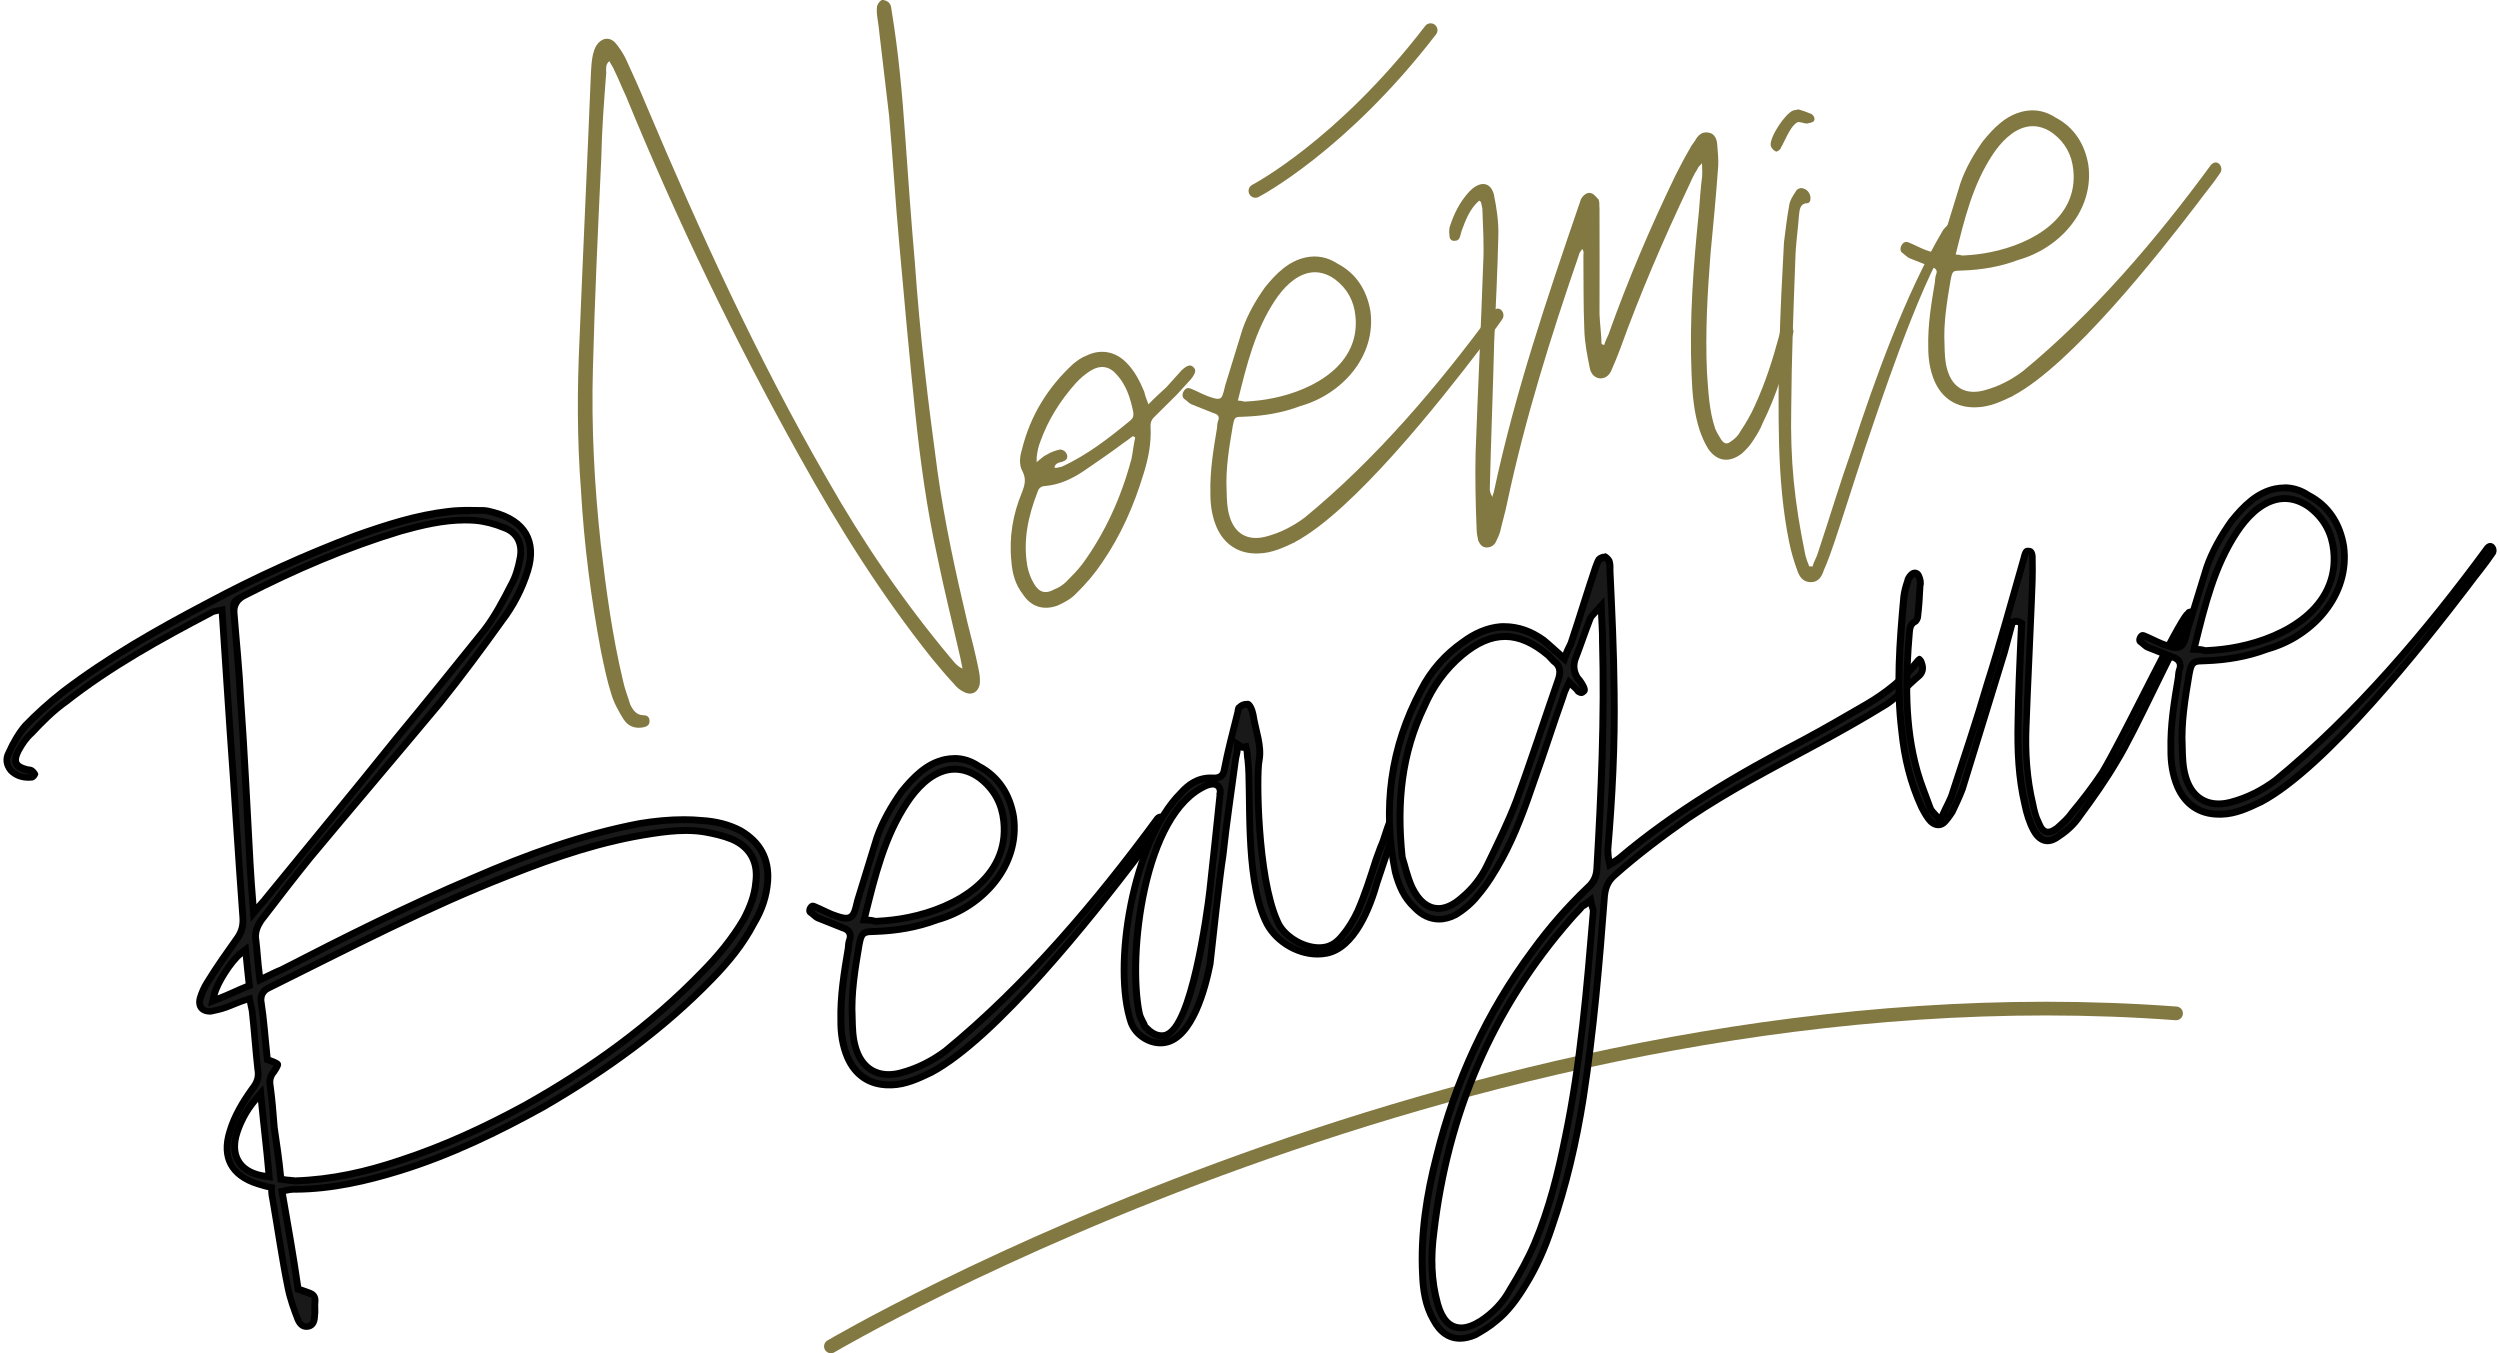 <?xml version="1.0" encoding="UTF-8"?>
<svg id="Calque_2" data-name="Calque 2" xmlns="http://www.w3.org/2000/svg" viewBox="0 0 364.72 197.42">
  <defs>
    <style>
      .cls-1 {
        stroke-linejoin: round;
      }

      .cls-1, .cls-2 {
        fill: none;
        stroke: #827841;
        stroke-linecap: round;
        stroke-width: 2px;
      }

      .cls-3 {
        fill: #827841;
      }

      .cls-2 {
        stroke-miterlimit: 10;
      }

      .cls-4 {
        fill: #191919;
      }
    </style>
  </defs>
  <g id="Calque_1-2" data-name="Calque 1">
    <path class="cls-2" d="M121.22,196.42s94.97-56.12,196.24-48.58"/>
    <g>
      <g>
        <path class="cls-4" d="M44.67,193.51c-.19,0-.77,0-1.23-1.02-.55-1.43-1.12-2.98-1.44-4.56-.56-2.77-1.03-5.66-1.49-8.46-.23-1.39-.45-2.78-.69-4.15-.1-.5-.22-1.1-.22-1.7v-.42s-.41-.07-.41-.07c-.42-.08-.74-.17-1.07-.28-.18-.05-.35-.11-.54-.16-1.88-.59-3.19-1.54-3.89-2.84-.71-1.3-.77-2.91-.18-4.78.74-2.5,2.16-4.68,3.32-6.3.74-.93.97-1.79.75-2.88-.15-1.36-.27-2.76-.4-4.17-.12-1.42-.25-2.83-.4-4.24l-.37-1.85-.53.17c-.68.22-1.31.47-1.86.7-.37.15-.73.3-1.06.42-.82.29-1.57.45-2.29.59h-.02c-.57,0-1.01-.18-1.26-.5-.26-.32-.32-.79-.19-1.35.21-.77.64-1.73,1.1-2.43,1.38-2.26,2.92-4.42,4.41-6.5.58-.88.82-1.84.73-2.94-.36-4.84-.68-9.66-1-14.46-.28-4.25-.56-8.49-.87-12.72-.37-5.67-.74-11.34-1.14-17.14l-.04-.57-.56.11c-.54.11-.87.18-1.19.43-6.92,3.62-14.31,7.65-21.02,12.9-1.89,1.33-3.6,3.07-5.01,4.59-.67.59-1.31,1.44-1.92,2.57-.36.72-.54,1.29-.31,1.8.23.51.77.74,1.56.95.12.03.23.05.34.06.16.02.24.03.34.1.18.12.38.37.46.52-.08.19-.3.41-.43.44-.13.01-.3.02-.48.02-1.04,0-1.88-.33-2.56-1-.67-.79-.79-1.72-.3-2.59.66-1.51,1.52-2.93,2.39-3.94,1.68-1.74,3.56-3.43,5.56-5,6.93-5.27,14.48-9.46,20.94-12.85,7.02-3.76,14.36-7.1,21.83-9.91,3.94-1.39,8.56-2.92,13.28-3.48,1.23-.16,2.4-.18,3.38-.18.46,0,.92,0,1.39.01h.48c.46.03.97.16,1.51.31,2.27.61,3.85,1.68,4.68,3.18.79,1.44.87,3.22.23,5.31-.82,2.64-2.09,5.09-3.76,7.29-3.31,4.64-6.18,8.45-9.04,12.02-3.15,3.77-6.31,7.52-9.47,11.28-3.15,3.74-6.3,7.48-9.45,11.25-2.42,3-4.83,6.14-7.16,9.18-.7,1.06-.94,2-.76,2.89.09.71.15,1.43.21,2.17.08.91.16,1.86.3,2.91l.09.68,1.32-.63c.67-.33,1.25-.61,1.77-.81,8.85-4.55,18.32-9.31,27.99-13.41,9.34-4.06,17.09-6.58,24.4-7.96,2.31-.37,4.38-.55,6.34-.55.93,0,1.84.04,2.71.12,2.08.12,4.02.65,5.61,1.5,2.84,1.67,4.13,4.06,3.93,7.3-.15,2.19-.81,4.22-2.02,6.21-1.39,2.67-3.33,5.23-6.1,8.09-6.5,6.73-14.53,12.83-24.56,18.65-7.9,4.39-14.57,7.35-20.98,9.34-5.86,1.82-10.7,2.68-15.23,2.71-.04,0-.14-.01-.24-.01-.37,0-.73.07-1.24.18l-.48.1.07.48c.78,4.46,1.59,9.07,2.23,13.51l.04.3.94.32c.28.09.48.16.73.27q.81.3.8,1.13c-.05.37-.04.76-.03,1.14.01.37.02.71-.03,1.01-.02.67-.18,1.41-.91,1.56-.1.02-.2.03-.3.03h0ZM42.2,172.19c.15.03.29.04.42.04.11,0,.21,0,.29.03l.07.02h.07c4.88-.16,9.75-1.11,15.35-2.99,5.74-1.87,11.69-4.5,18.18-8.03,10.36-5.81,18.81-12.17,25.84-19.43,2.59-2.6,4.58-5.13,6.1-7.72,1.09-2.06,1.63-3.72,1.76-5.39.39-2.88-.82-5.11-3.43-6.26-1.29-.53-2.52-.81-3.98-1.08-.87-.15-1.78-.22-2.78-.22-1.76,0-3.55.24-4.92.45-7.78,1.16-14.89,3.72-20.82,6.07-10.03,3.9-19.87,8.82-29.38,13.57-1.91.95-3.81,1.91-5.72,2.85-.76.32-1.18.95-1.18,1.81.31,1.99.49,3.95.66,5.84.08.85.16,1.69.25,2.52l.03.31.29.11c.95.35,1.18.52,1.21.6.03.1-.16.47-.56,1.09-.49.55-.68,1.25-.52,2.03.28,2,.44,4.08.59,6.09l.06.41c.32,2.18.65,4.43.87,6.72l.04.4.4.05c.15.02.27.04.38.06.18.03.32.05.42.05h.03ZM37.28,160.41c-1.32,1.53-2.34,3.42-2.85,5.33-.38,1.51-.21,2.85.48,3.86.73,1.08,2.03,1.77,3.75,2l.62.08-.05-.62c-.16-1.83-.36-3.69-.57-5.58-.17-1.57-.34-3.16-.5-4.78l-.11-1.16-.77.88ZM35.12,139.11c-1.38,1.08-3.47,4.33-3.85,5.99l-.21.92.88-.34c.81-.31,1.58-.65,2.32-.98.6-.27,1.18-.53,1.77-.76l.36-.14-.04-.38c-.13-1.14-.23-2.07-.32-3l-.19-1.86-.71.56ZM67.88,75.87c-3.37,0-6.64.83-9.45,1.62-7.25,2.2-14.65,5.25-22.63,9.32-1.73.79-1.85.99-1.64,2.74.1,1.35.22,2.72.34,4.09.23,2.69.47,5.47.6,8.22.4,5.49.69,11.13.98,16.58.13,2.53.27,5.06.41,7.57.12,2.07.26,3.96.42,5.94l.1,1.21.78-.94c.23-.28.4-.46.54-.61.19-.21.32-.35.44-.54,2.24-2.75,4.52-5.52,6.78-8.29,4.03-4.91,8.19-9.98,12.21-15.01,4.31-5.2,8.65-10.59,12.85-15.81,1.65-2.15,2.98-4.74,3.95-6.63.6-1.05,1.03-2.35,1.34-4.06.35-2.08-.55-3.69-2.4-4.32-1.36-.56-2.79-.92-4.11-1.04-.51-.04-1.02-.06-1.52-.06Z"/>
        <path d="M68.67,74.95c.46,0,.92,0,1.39.01h.45c.42.02.9.15,1.42.29,2.14.58,3.61,1.56,4.37,2.94.73,1.31.79,2.97.19,4.92-.81,2.59-2.04,4.99-3.7,7.16-3.3,4.62-6.16,8.43-9,11.97-3.15,3.77-6.35,7.58-9.46,11.26-3.11,3.68-6.32,7.49-9.48,11.29-2.43,3-4.83,6.14-7.16,9.18l-.02.03-.02.03c-.74,1.12-1.01,2.19-.82,3.2.09.72.15,1.42.21,2.16.08.92.16,1.87.3,2.94l.18,1.36,1.24-.59c.24-.12.48-.23.7-.34.66-.32,1.23-.6,1.73-.79l.05-.02.05-.03c8.79-4.53,18.26-9.28,27.91-13.37,9.3-4.04,17.01-6.56,24.26-7.92,2.29-.37,4.34-.55,6.27-.55.91,0,1.81.04,2.7.13,1.99.12,3.86.62,5.36,1.43,2.68,1.58,3.89,3.82,3.7,6.84-.15,2.11-.78,4.07-1.94,5.99l-.02.03v.03c-1.37,2.6-3.28,5.12-6.02,7.95-6.47,6.69-14.46,12.76-24.43,18.56-7.88,4.37-14.52,7.33-20.89,9.3-5.79,1.79-10.57,2.65-15.03,2.69-.1,0-.2-.01-.3-.01-.42,0-.81.08-1.35.19l-.95.22.17.96c.78,4.45,1.58,9.05,2.22,13.47l.09.6.57.2c.27.1.48.17.66.23.27.09.46.15.73.27.16.06.34.13.46.18,0,.12,0,.27,0,.42-.05.44-.04.85-.03,1.21.01.35.02.66-.03.91v.08s-.02.08-.02.08c-.02.9-.38.98-.5,1-.07.01-.14.02-.21.02-.13,0-.44,0-.76-.7-.55-1.42-1.1-2.94-1.42-4.48-.56-2.76-1.03-5.64-1.48-8.43-.23-1.39-.45-2.79-.69-4.19-.1-.48-.21-1.03-.21-1.58v-.83s-.82-.15-.82-.15c-.39-.07-.69-.16-1.01-.26-.18-.06-.37-.11-.53-.15-1.77-.55-2.99-1.43-3.62-2.6-.64-1.18-.69-2.65-.14-4.4.71-2.41,2.1-4.53,3.23-6.12.83-1.04,1.09-2.04.86-3.24-.15-1.38-.28-2.8-.4-4.17-.12-1.39-.25-2.83-.41-4.25v-.05s-.01-.04-.01-.04l-.26-1.25-.22-1.09-1.06.34c-.69.22-1.33.48-1.89.71-.37.15-.71.29-1.05.41-.75.27-1.43.41-2.13.55h-.01c-.41,0-.72-.11-.87-.3-.16-.2-.19-.53-.11-.89.2-.74.61-1.65,1.06-2.33,1.36-2.22,2.9-4.37,4.4-6.49.64-.96.9-2.02.81-3.24-.36-4.85-.69-9.75-1-14.49-.28-4.16-.56-8.47-.87-12.68-.37-5.67-.74-11.35-1.14-17.14l-.08-1.14-1.12.23c-.53.11-.93.19-1.31.46-6.99,3.67-14.37,7.69-21.08,12.94-1.92,1.36-3.63,3.09-5.06,4.62-.74.66-1.4,1.55-2.05,2.74-.36.72-.64,1.48-.31,2.21.34.76,1.15,1.03,1.88,1.23.14.04.28.06.41.07.04,0,.09,0,.13.02.02.01.04.03.06.05-.08,0-.16,0-.23,0-.89,0-1.6-.27-2.18-.83-.54-.65-.62-1.34-.25-2.02l.02-.04.02-.04c.61-1.41,1.44-2.78,2.27-3.75,1.68-1.74,3.53-3.4,5.5-4.94,6.9-5.26,14.43-9.42,20.89-12.81,6.99-3.75,14.32-7.08,21.74-9.88,3.93-1.38,8.51-2.91,13.19-3.46,1.19-.16,2.34-.18,3.31-.18M36.62,134.43l1.56-1.87c.22-.27.39-.45.52-.59.17-.19.32-.35.46-.56,2.26-2.78,4.52-5.54,6.78-8.29,4.03-4.91,8.19-9.99,12.21-15,4.31-5.19,8.66-10.6,12.87-15.84,1.67-2.17,3.01-4.79,3.97-6.65.64-1.12,1.09-2.47,1.41-4.25.38-2.29-.65-4.15-2.71-4.86-1.43-.58-2.9-.95-4.27-1.08-.51-.04-1.03-.06-1.56-.06-3.43,0-6.74.84-9.6,1.64-7.27,2.2-14.7,5.26-22.66,9.34-1.95.89-2.19,1.28-1.96,3.23.11,1.37.22,2.74.34,4.11.23,2.68.47,5.46.6,8.23.4,5.46.69,11.09.98,16.53.13,2.54.27,5.08.41,7.6.12,2.03.26,3.98.42,5.95l.2,2.43M39.04,143.65c-.96.42-1.48,1.22-1.48,2.27v.08s.01.08.01.08c.3,1.9.48,3.84.65,5.72.08.86.16,1.7.25,2.53l.07.62.58.21c.39.14.63.24.78.32-.08.14-.19.33-.35.57-.59.69-.81,1.53-.63,2.43.28,2,.43,4.06.59,6.06v.03s0,.03,0,.03l.05.35c.32,2.18.65,4.44.87,6.73l.08.8.8.1c.14.02.26.04.36.05.17.03.32.05.48.06.17.03.32.04.44.04.08,0,.15,0,.19.02l.14.04h.15c4.93-.16,9.85-1.12,15.48-3.02,5.77-1.88,11.74-4.52,18.28-8.07,10.39-5.83,18.88-12.22,25.94-19.51,2.62-2.64,4.64-5.2,6.2-7.87,1.1-2.1,1.66-3.8,1.8-5.54.42-3.14-.9-5.55-3.75-6.8-1.32-.54-2.58-.83-4.08-1.1-.9-.15-1.83-.23-2.86-.23-1.79,0-3.61.24-4.99.45-7.84,1.17-14.98,3.74-20.93,6.1-10.06,3.91-19.91,8.84-29.43,13.6-1.89.95-3.79,1.89-5.69,2.84M30.36,146.82l1.75-.67c.83-.32,1.6-.66,2.35-1,.6-.27,1.18-.52,1.75-.76l.71-.28-.09-.76c-.13-1.14-.23-2.07-.32-3l-.1-.95-.18-1.81-1.43,1.12c-1.47,1.15-3.62,4.5-4.03,6.27l-.42,1.83M39.82,172.25l-.11-1.24c-.16-1.84-.36-3.66-.57-5.59-.17-1.55-.34-3.16-.5-4.78l-.22-2.33-1.53,1.77c-1.37,1.58-2.42,3.54-2.96,5.54-.41,1.65-.22,3.12.55,4.25.81,1.2,2.23,1.96,4.09,2.21l1.24.17M68.67,73.95c-1.15,0-2.28.03-3.44.18-4.59.54-9.01,1.96-13.39,3.51-7.52,2.84-14.82,6.15-21.88,9.94-7.32,3.84-14.46,7.91-21.02,12.9-2.03,1.59-3.91,3.28-5.63,5.06-.95,1.11-1.82,2.59-2.45,4.02-.57,1.03-.47,2.18.39,3.19.83.83,1.84,1.15,2.91,1.15.19,0,.39-.01.58-.03.38-.08.8-.56.85-.96-.05-.25-.4-.7-.71-.9-.3-.2-.55-.15-.83-.22-1.38-.37-1.58-.72-.94-2.03.47-.88,1.07-1.79,1.85-2.47,1.5-1.61,3.13-3.25,4.96-4.54,6.53-5.12,13.7-9.06,21.02-12.9.23-.18.48-.23.98-.33.4,5.8.77,11.47,1.14,17.14.66,9.01,1.19,18.05,1.87,27.18.08,1.03-.14,1.86-.64,2.61-1.52,2.14-3.05,4.28-4.42,6.52-.5.76-.95,1.76-1.17,2.59-.34,1.47.47,2.46,1.95,2.46.04,0,.08,0,.12,0,.75-.15,1.51-.31,2.36-.61.85-.3,1.8-.76,2.91-1.11.1.5.18.88.26,1.25.31,2.81.5,5.65.81,8.46.2,1-.04,1.71-.67,2.49-1.42,1.99-2.7,4.08-3.39,6.44-1.27,4.04.37,6.98,4.42,8.24.55.15.98.32,1.66.45,0,.65.13,1.28.23,1.78.72,4.16,1.33,8.48,2.18,12.62.33,1.63.91,3.21,1.47,4.66.4.91.99,1.32,1.68,1.32.13,0,.27-.01.4-.04.75-.15,1.28-.78,1.3-1.96.12-.68-.03-1.43.07-2.23q.02-1.18-1.11-1.6c-.43-.17-.7-.25-1.41-.5-.64-4.44-1.44-8.98-2.23-13.52.5-.1.84-.17,1.16-.17.08,0,.17,0,.25.01,5.35-.04,10.46-1.22,15.38-2.74,7.37-2.28,14.39-5.67,21.08-9.38,8.99-5.23,17.43-11.25,24.66-18.73,2.38-2.44,4.58-5.11,6.17-8.18,1.17-1.94,1.92-4.05,2.09-6.43.22-3.44-1.22-6.02-4.19-7.77-1.76-.95-3.82-1.44-5.8-1.56-.92-.09-1.84-.13-2.76-.13-2.15,0-4.3.22-6.43.56-8.43,1.59-16.58,4.55-24.5,7.99-9.5,4.02-18.75,8.65-27.97,13.4-.73.28-1.55.71-2.51,1.16-.26-1.91-.31-3.46-.52-5.12-.18-.88.17-1.73.67-2.49,2.37-3.1,4.75-6.19,7.15-9.16,6.3-7.55,12.63-14.98,18.93-22.53,3.12-3.9,6.1-7.9,9.05-12.03,1.65-2.16,2.97-4.65,3.84-7.44,1.42-4.6-.55-7.86-5.25-9.12-.55-.15-1.11-.3-1.63-.32-.64,0-1.26-.02-1.88-.02h0ZM37.41,131.91c-.18-2.18-.32-4.12-.42-5.92-.45-8.01-.81-16.16-1.39-24.15-.19-4.14-.63-8.23-.95-12.35q-.18-1.53,1.37-2.24c7.22-3.69,14.66-6.9,22.54-9.29,3-.84,6.11-1.6,9.31-1.6.49,0,.98.02,1.48.06,1.33.12,2.71.49,3.99,1.02,1.68.57,2.37,2,2.07,3.76-.25,1.36-.62,2.74-1.29,3.92-1.12,2.19-2.34,4.53-3.89,6.54-4.27,5.31-8.55,10.62-12.85,15.81-6.25,7.8-12.65,15.51-19.03,23.34-.2.3-.43.48-.95,1.11h0ZM42.18,171.69c-.14,0-.4-.06-.74-.1-.23-2.43-.59-4.84-.93-7.13-.16-2.06-.32-4.12-.6-6.15-.13-.63.02-1.18.45-1.66,1-1.51.95-1.76-.89-2.43-.29-2.68-.47-5.52-.91-8.31,0-.65.3-1.1.9-1.36,11.63-5.76,23.08-11.75,35.06-16.41,6.77-2.68,13.49-4.96,20.71-6.04,1.62-.25,3.24-.44,4.84-.44.91,0,1.81.06,2.69.21,1.36.25,2.59.52,3.87,1.04,2.44,1.07,3.5,3.08,3.13,5.76-.15,1.86-.84,3.57-1.69,5.18-1.65,2.82-3.75,5.34-6.02,7.63-7.56,7.81-16.22,14.01-25.72,19.34-5.76,3.13-11.73,5.91-18.1,7.99-4.89,1.65-9.88,2.79-15.2,2.96-.28-.07-.53-.02-.8-.1-.02,0-.04,0-.06,0h0ZM31.75,145.21c.35-1.51,2.32-4.65,3.67-5.71.13,1.28.23,2.43.41,3.97-1.33.53-2.63,1.19-4.09,1.75h0ZM38.72,171.1c-3.09-.42-4.53-2.34-3.81-5.23.45-1.66,1.37-3.54,2.74-5.13.34,3.59.78,7.03,1.06,10.36h0Z"/>
      </g>
      <g>
        <path class="cls-4" d="M129.7,158.28c-2.78,0-4.93-1.44-6.05-4.05-.66-1.56-.98-3.36-.96-5.34-.09-3.62.51-7.16,1.09-10.59.03-.54.07-.89.22-1.25.23-.83-.19-1.46-1.06-1.7-.58-.24-1.18-.47-1.77-.71-.61-.24-1.22-.48-1.86-.74-.17-.07-.37-.24-.57-.42-.18-.16-.37-.32-.58-.46-.08-.1,0-.39.14-.61.14-.22.25-.22.29-.22.06,0,.13.02.21.05.42.17.85.37,1.27.58.44.21.88.42,1.32.6,1.09.41,1.62.55,2.04.55.11,0,.21-.01.3-.03.84-.17,1.03-1.01,1.38-2.54l2.82-9.16c.73-2.13,1.95-4.4,3.62-6.75,1.7-2.1,3.67-4.14,6.4-4.69.44-.09.87-.13,1.3-.13,1.22,0,2.4.37,3.5,1.1,2.83,1.47,4.59,4.04,5.16,7.45.98,7.42-4.99,13.25-11.11,14.96-2.78,1.04-5.73,1.6-9.07,1.72h-.31c-1.52.05-1.73.26-2.06,1.97-.59,3.5-1.19,7.1-1,10.65.03,1.42.06,2.91.49,4.33.74,2.54,2.45,3.93,4.8,3.93.54,0,1.11-.08,1.71-.22,2.31-.6,4.53-1.68,6.59-3.22,10.26-8.42,20.39-19.52,30.97-33.95.1-.1.25-.19.36-.19.16,0,.28.15.35.28.09.19.13.47-.05.7-.66,1-1.39,1.93-2.16,2.91-.52.67-1.05,1.34-1.55,2.04-16.35,21.41-25.34,28.85-30,31.33-1.89.9-3.69,1.77-5.8,1.82-.13,0-.25,0-.37,0ZM139.29,112.22c-.35,0-.7.04-1.03.1-2.65.54-4.69,2.88-5.93,4.75-3.25,4.91-4.59,10.31-6.01,16.04l-.27,1.1.61.03c.47.02.71.08.96.15l.08.02h.09c1.72-.08,3.29-.27,4.79-.58,7.25-1.48,14.7-5.93,13.86-13.99-.25-2.61-1.43-4.74-3.5-6.33-1.14-.84-2.4-1.29-3.64-1.29Z"/>
        <path d="M139.25,111.16c1.12,0,2.21.34,3.22,1.01l.04.03.05.02c2.64,1.37,4.31,3.81,4.84,7.03.95,7.15-4.83,12.77-10.75,14.43h-.04s-.04.03-.04.03c-2.69,1.01-5.59,1.56-8.87,1.67h-.31c-1.84.06-2.18.53-2.54,2.4-.59,3.51-1.2,7.14-1.01,10.71.03,1.47.06,3,.51,4.47.8,2.73,2.72,4.3,5.29,4.3.58,0,1.2-.08,1.84-.24,2.37-.61,4.65-1.72,6.8-3.33,9.17-7.52,18.24-17.19,27.62-29.46-.14.19-.28.38-.42.57-16.31,21.35-25.23,28.75-29.81,31.18-1.86.89-3.62,1.73-5.63,1.78-.11,0-.23,0-.34,0-2.6,0-4.54-1.3-5.59-3.74-.63-1.5-.94-3.23-.92-5.18-.08-3.55.51-7.07,1.08-10.48v-.06s.01-.06.01-.06c.02-.5.07-.76.17-1.02l.02-.06.02-.06c.23-.85-.11-1.86-1.37-2.23-.62-.25-1.2-.48-1.79-.71-.61-.24-1.21-.47-1.85-.74-.1-.04-.27-.2-.43-.33-.12-.11-.25-.22-.4-.33,0-.01,0-.02.02-.03.38.16.77.34,1.17.53.44.21.89.42,1.36.62,1,.37,1.65.58,2.21.58.14,0,.27-.01.4-.04,1.15-.23,1.4-1.29,1.76-2.88l.04-.13,2.77-9c.72-2.09,1.91-4.32,3.54-6.61,1.66-2.04,3.54-4,6.11-4.52.4-.08.81-.12,1.2-.12M127.65,134.91h.16c1.75-.09,3.34-.28,4.87-.59,11.39-2.32,14.83-9.03,14.26-14.53-.26-2.75-1.51-5-3.71-6.7-1.22-.9-2.58-1.38-3.93-1.38-.38,0-.76.04-1.13.11-2.82.57-4.95,3.02-6.24,4.97-3.3,4.98-4.65,10.43-6.08,16.2l-.12.5-.3,1.19,1.22.05c.41.02.61.07.86.14h0s.15.04.15.04M169.19,119.84s0,.02-.02.03l-.02.03-.02.03c-.63.95-1.35,1.87-2.11,2.85-.22.28-.44.56-.66.85.94-1.24,1.89-2.5,2.83-3.79M139.25,110.16c-.46,0-.93.05-1.4.14-2.89.59-4.94,2.7-6.71,4.89-1.52,2.14-2.87,4.5-3.69,6.89-.94,3.07-1.89,6.13-2.83,9.2-.35,1.51-.49,2.06-1,2.16-.06.01-.13.02-.2.02-.37,0-.91-.16-1.86-.51-.85-.35-1.73-.82-2.59-1.17-.14-.06-.27-.09-.4-.09-.27,0-.5.13-.71.44-.3.45-.32.98,0,1.3.45.3.81.75,1.23.93,1.28.52,2.41.95,3.69,1.47.55.15.88.47.73,1.03-.18.43-.22.83-.25,1.36-.59,3.52-1.18,7.03-1.09,10.67-.02,1.83.24,3.74,1,5.54,1.19,2.77,3.46,4.35,6.51,4.35.13,0,.25,0,.38,0,2.21-.06,4.11-.97,6.02-1.88,9.55-5.08,23.67-22.97,30.17-31.48,1.22-1.69,2.6-3.27,3.7-4.93.55-.7.05-1.79-.69-1.79-.24,0-.5.11-.77.39-8.9,12.13-19.22,24.29-30.86,33.84-1.93,1.44-4.06,2.52-6.42,3.13-.56.14-1.08.21-1.58.21-2.07,0-3.63-1.19-4.33-3.58-.41-1.35-.44-2.78-.47-4.22-.19-3.49.4-7.01.99-10.52.32-1.63.35-1.51,1.9-1.56,3.11-.11,6.15-.6,9.18-1.74,6.8-1.9,12.45-8.15,11.47-15.53-.56-3.41-2.31-6.19-5.37-7.79-1.22-.81-2.49-1.18-3.78-1.18h0ZM127.76,133.91c-.28-.07-.55-.15-1.08-.17,1.44-5.78,2.77-11.41,6.07-16.39,1.3-1.96,3.22-4.05,5.61-4.54.31-.06.62-.09.93-.09,1.11,0,2.26.39,3.34,1.18,2.01,1.55,3.07,3.55,3.31,5.99.83,7.93-6.81,12.1-13.46,13.45-1.51.31-3.04.49-4.72.57h0Z"/>
      </g>
      <g>
        <path class="cls-4" d="M169.32,152.16c-1.83,0-3.63-1.23-4.29-2.93-2.8-8.17.3-26.58,7.2-33.48,1.39-1.56,2.75-2.25,4.44-2.25.14,0,.29,0,.44.02,1.04,0,1.35-.6,1.45-.95.46-2.42,1.01-4.61,1.6-6.93l.43-1.72c.05-.41.09-.62.21-.69l.06-.03.05-.05c.24-.25.57-.39.9-.39,0,0,.18,0,.18,0,.28,0,.65.59.84,1.54.1.71.28,1.44.44,2.15.37,1.57.72,3.04.43,4.53-.4,1.92-.3,16.88,2.65,23.41.8,2.1,3.6,3.89,6.1,3.89.32,0,.63-.03.92-.09.92-.19,1.71-.72,2.47-1.67.84-.98,1.55-2.11,2.23-3.54,1.09-2.48,1.9-5.04,2.69-7.53.7-1.99.79-2.16.84-2.24.09-.16.11-.2.83-2.41.08-.19.14-.38.21-.56.06-.17.12-.33.2-.54.02,0,.11-.09.41-.09.1,0,.2,0,.3.02.11.03.17.06.15.29-.05.13-.07.26-.08.36,0,.04,0,.07-.02.1l-.04.06v.03s-.67,2.21-.67,2.21q-.57,1.88-1.1,3.47l-.86,2.55c-1.23,4.32-3.5,9.6-7.37,10.39-.43.09-.89.13-1.35.13-3.19,0-6.4-2.08-7.63-4.95-2.16-4.72-2.25-12.37-2.33-17.96-.03-2.22-.05-4.13-.2-5.42-.05-.27-.06-.47-.08-.67-.01-.25-.03-.5-.09-.77l-.1-.49-.49.1-.74-.49-.06.91c-.01.26-.07.51-.13.75-.05.2-.09.38-.11.57-.2,1.56-.42,3.13-.64,4.7-.43,3.09-.87,6.28-1.2,9.4-.48,2.94-1.65,13.67-1.88,15.79-1.37,6.77-3.67,10.84-6.47,11.41-.25.05-.5.08-.76.08ZM176.93,114.38c-.24,0-.52.06-.85.17-9.38,3.97-11.49,25.28-9.88,33.21.1.51.34.97.54,1.33.09.17.2.39.22.47l.03.14.1.1c.83.88,1.58,1.29,2.35,1.29h0c.14,0,.28-.01.43-.04,4.36-.89,6.61-20.96,6.63-21.17.51-4.55,1-9.22,1.48-13.89v-.08s0-.07,0-.07l.08-.13-.03-.18c0-.72-.42-1.17-1.1-1.17Z"/>
        <path d="M181.83,103.25h.08c.12.17.3.58.41,1.1.11.75.28,1.48.45,2.19.36,1.51.69,2.94.43,4.3-.4,1.95-.3,17.07,2.67,23.7.76,1.94,3.05,3.63,5.36,4.09-2.63-.37-5.19-2.22-6.21-4.6-2.11-4.61-2.2-12.2-2.28-17.75-.03-2.23-.05-4.15-.2-5.47v-.04s-.01-.04-.01-.04c-.04-.18-.05-.36-.06-.56-.01-.25-.03-.52-.1-.84l-.24-.98-.79.16-1.21-.8c.16-.65.33-1.31.49-1.97.14-.57.29-1.14.43-1.72v-.06s.02-.06.02-.06c.01-.1.03-.23.05-.31h.03s.09-.11.09-.11c.07-.07.26-.24.57-.24M180.06,108.07l-.06,1.37c0,.22-.06.43-.12.66-.05.2-.1.4-.12.61-.2,1.56-.42,3.13-.64,4.69-.43,3.08-.87,6.27-1.2,9.4-.49,3-1.64,13.55-1.88,15.78-1.34,6.58-3.49,10.49-6.07,11.02-.21.04-.43.07-.66.07-1.61,0-3.25-1.12-3.81-2.58-2.77-8.07.28-26.19,7.08-32.98l.02-.02.02-.02c1.09-1.23,2.17-1.87,3.43-2.02-.05.02-.1.03-.15.05h-.03s-.03.02-.03.02c-2.98,1.26-7.01,4.94-9.33,15.33-1.43,6.39-1.76,13.8-.81,18.43.12.58.39,1.09.59,1.47.07.13.16.3.17.34l.06.28.2.21c.59.62,1.51,1.44,2.71,1.44.18,0,.35-.02.53-.05,4.63-.94,6.8-19.49,7.03-21.6.53-4.68,1.04-9.57,1.48-13.9v-.13s.06-.08.06-.08v-.3c0-.76-.38-1.34-.99-1.56.77-.12,1.3-.57,1.49-1.29v-.04s.02-.04.02-.04c.3-1.56.64-3.05,1.01-4.55M202.71,121.52l-.3,1.01q-.56,1.88-1.1,3.46c-.2.58-.47,1.38-.88,2.6-.96,3.38-2.57,7.38-5.09,9.17.3-.25.58-.55.86-.89.88-1.03,1.62-2.19,2.33-3.69,1.09-2.49,1.91-5.07,2.69-7.53.46-1.31.73-2.04.81-2.18.1-.18.13-.23.68-1.93M182.02,102.24s-.09,0-.14.01c-.02,0-.05,0-.07,0-.5,0-.95.22-1.26.53-.35.2-.4.6-.45,1.01-.72,2.89-1.46,5.65-2.03,8.64-.07.28-.27.58-.93.58-.16-.01-.32-.02-.47-.02-2.13,0-3.6,1.06-4.79,2.39-7.05,7.05-10.21,25.59-7.32,34.01.73,1.91,2.75,3.26,4.75,3.26.29,0,.57-.03.86-.09,4.26-.87,6.15-8.3,6.86-11.85.32-2.94,1.41-12.96,1.88-15.8.49-4.67,1.22-9.39,1.84-14.09.05-.4.22-.83.25-1.36.08.05.16.07.23.07.06,0,.12-.01.17-.02.1.5.05.9.16,1.41.52,4.47-.5,16.82,2.56,23.51,1.3,3.04,4.73,5.26,8.09,5.26.49,0,.97-.05,1.44-.14,4.39-.89,6.68-6.98,7.74-10.72,1.79-5.33.99-2.82,2.63-8.24.1-.15.05-.4.15-.55.05-.4-.03-.78-.58-.93-.11-.01-.23-.03-.36-.03-.32,0-.66.08-.87.41-.17.43-.25.7-.42,1.13-1.37,4.2-.17.43-1.67,4.65-.8,2.51-1.59,5.03-2.66,7.47-.55,1.16-1.22,2.34-2.17,3.45-.62.78-1.3,1.31-2.18,1.49-.26.05-.54.08-.82.08-2.25,0-4.9-1.66-5.65-3.6-2.86-6.34-3.01-21.2-2.61-23.11.44-2.31-.54-4.59-.88-6.88-.12-.59-.51-1.94-1.29-1.94h0ZM169.44,150.6c-.64,0-1.28-.38-1.99-1.13-.08-.38-.61-1.05-.76-1.8-1.68-8.28.66-28.87,9.56-32.64.27-.1.5-.14.68-.14.4,0,.6.22.6.67-.1.15-.07.28-.05.4-.49,4.67-.97,9.34-1.48,13.89-.37,3.34-2.72,20.02-6.23,20.73-.11.02-.22.03-.33.03h0Z"/>
      </g>
      <g>
        <path class="cls-4" d="M212.98,195.28c-1.61,0-2.91-.91-3.85-2.71-.99-1.72-1.5-3.83-1.6-6.63-.26-5.25.41-10.9,2.06-17.26,2.75-11.11,7.47-21.21,14.02-30,2.41-3.33,5.03-6.32,8-9.15.88-.77,1.3-1.64,1.35-2.8.61-10.51,1.14-21.83.82-33.25.01-.76-.03-1.52-.07-2.4-.02-.46-.05-.96-.07-1.5l-.05-1.25-.83.93-.27.3c-.27.29-.47.51-.56.83-.37.94-.72,1.93-1.08,2.92-.35.99-.71,1.97-1.09,2.96-.26.97-.16,1.73.34,2.59l.03.06.05.05c.27.27.62.79.83,1.24.24.49.13.59-.07.72-.14.1-.2.11-.25.11-.13,0-.3-.09-.44-.18-.17-.26-.38-.44-.58-.62-.08-.08-.17-.16-.27-.25l-.5-.5-.3.64c-.26.56-.46,1.03-.63,1.64-.7,1.93-1.37,3.93-2.04,5.93s-1.34,4-2.05,5.97c-1.38,4.04-2.78,7.96-4.77,11.62-.88,1.6-2.08,3.66-3.54,5.35-.76,1-1.93,2.01-3.21,2.8-.79.42-1.62.64-2.43.64-1.31,0-2.55-.58-3.58-1.69-1.68-1.56-2.34-3.42-2.81-5.2-1.9-9.36-.64-18.3,3.76-26.54,1.44-2.8,3.49-5.15,6.1-6.98,1.85-1.37,3.66-2.11,5.55-2.27.13,0,.28,0,.43,0,2.04,0,3.94.65,5.8,1.98.55.44,1.13.96,1.79,1.56l1.26,1.13.25-.7c.14-.4.31-.72.45-1.01.1-.2.19-.38.26-.55.62-1.85,1.19-3.66,1.77-5.47.58-1.82,1.16-3.64,1.77-5.47.04-.09.09-.23.14-.37.12-.33.24-.67.43-.95.18-.17.51-.31.84-.31.07.02.44.33.6.6.17.35.16.96.14,1.38l.06,1.24c.25,5.4.51,10.98.56,16.56.11,6.89-.18,14.2-.92,23v.07s0,.07,0,.07c.02.08.02.17.02.28,0,.24.02.57.11,1l.14.68.6-.34c.37-.21.61-.4.85-.58,8.83-7.47,18.93-13.1,26.74-17.17,2.54-1.35,4.94-2.74,7.47-4.2l1.92-1.11c3.06-1.81,5.44-3.82,7.28-6.15.1-.15.24-.27.33-.34.1.09.25.3.29.48.28.79.17,1.38-.31,1.86-.63.52-1.28,1.13-1.9,1.72-.97.93-1.89,1.8-2.91,2.47-3.14,1.93-6.61,3.92-10.61,6.06l-1.89,1.02c-5.71,3.07-11.1,5.96-16.39,9.51-3.06,2.15-7.04,5.04-10.77,8.36-.88.77-1.3,1.62-1.46,2.93-.69,9.05-1.55,19.53-3.11,29.62-1.11,6.93-2.61,13.11-4.61,18.88-1.05,3.18-2.3,5.92-3.84,8.4-1.46,2.41-2.82,4.06-4.29,5.21-.98.84-1.98,1.41-3.03,2.02-.76.33-1.52.5-2.23.5ZM231.44,131.82c-.12.1-.33.26-.41.29l-.17.03-.07.12c-.25.3-.52.58-.78.85-.28.29-.55.58-.82.91-11.21,12.76-17.94,28.15-19.99,45.72-.53,3.95-.35,7.3.55,10.53.65,2.29,1.79,3.44,3.39,3.44.85,0,1.8-.33,2.89-1.01,1.86-1.22,3.28-2.75,4.25-4.54,1.64-2.68,2.76-4.78,3.61-6.78,2.3-5.43,3.6-11.14,4.47-15.5,2.19-10.52,3.11-21.39,3.99-31.89l.07-.86c.07-.24-.02-.51-.1-.73-.03-.09-.07-.18-.09-.29l-.16-.79-.64.5ZM219.57,92.85c-2.04,0-4.08.88-6.24,2.68-2.42,2.04-4.23,4.51-5.56,7.56-3.08,6.38-4.1,13.35-3.2,21.92v.06s.02.05.02.05c.1.3.21.68.32,1.11.26.95.59,2.13,1.09,3.23,1.24,2.54,2.77,3.08,3.84,3.08h0c1.1,0,2.27-.55,3.48-1.63,1.54-1.29,2.81-2.9,3.64-4.67l.3-.61c1.39-2.88,2.83-5.85,3.95-8.77,1.36-3.69,2.63-7.46,3.86-11.1.76-2.26,1.52-4.51,2.31-6.75.23-.84.34-1.86-.73-2.56-.08-.09-.2-.23-.32-.36-.13-.14-.26-.29-.43-.46-2.21-1.87-4.27-2.77-6.33-2.77Z"/>
        <path d="M233.99,81.78c.1.08.23.2.29.3.13.32.1.94.09,1.14v.05s0,.05,0,.05l.06,1.22c.25,5.38.51,10.95.55,16.52.11,6.87-.18,14.16-.92,22.95v.16s.02.12.02.12c0,.06,0,.13.01.21,0,.24.02.61.12,1.07l.28,1.36,1.2-.69c.41-.24.68-.45.95-.66,8.76-7.41,18.83-13.02,26.63-17.09,2.56-1.36,4.97-2.75,7.51-4.23l1.9-1.1c3.01-1.79,5.38-3.77,7.24-6.05.16.56-.02.87-.23,1.09-.67.56-1.3,1.16-1.92,1.75-.96.91-1.86,1.77-2.81,2.4-3.14,1.93-6.6,3.91-10.6,6.06l-1.89,1.02c-5.72,3.07-11.12,5.97-16.45,9.55-3.06,2.15-7.05,5.05-10.8,8.39-.97.85-1.46,1.82-1.63,3.29-.69,9.02-1.55,19.48-3.1,29.55-1.1,6.9-2.6,13.05-4.59,18.81-1.03,3.14-2.27,5.85-3.79,8.29-1.42,2.35-2.75,3.96-4.2,5.1-.91.78-1.88,1.34-2.9,1.93-.72.3-1.4.46-2.02.46-1.41,0-2.56-.82-3.43-2.47-.94-1.63-1.43-3.66-1.52-6.4-.26-5.19.41-10.79,2.05-17.11,2.74-11.05,7.42-21.08,13.95-29.82,2.39-3.29,4.99-6.26,7.9-9.05,1-.88,1.48-1.86,1.53-3.16.62-10.53,1.14-21.85.82-33.25.01-.8-.03-1.56-.07-2.45-.02-.46-.05-.96-.07-1.5l-.09-2.49-1.66,1.86c-.1.11-.19.21-.27.29-.28.31-.53.57-.66.98-.38.99-.74,1.98-1.08,2.94-.35.97-.71,1.97-1.09,2.96l-.02.05v.05c-.29,1.04-.17,1.94.39,2.92l.07.12.1.09c.23.23.55.7.74,1.1,0,.02.02.03.02.05-.19-.25-.39-.43-.58-.6-.08-.07-.16-.15-.25-.23l-1-.99-.6,1.28c-.27.57-.47,1.06-.65,1.69-.71,1.97-1.38,3.98-2.04,5.93-.66,1.97-1.34,4-2.06,5.98-1.37,4.01-2.76,7.9-4.74,11.53-.87,1.58-2.05,3.62-3.48,5.26l-.02.02-.02.03c-.7.92-1.81,1.88-3.03,2.64-.73.39-1.47.59-2.19.59-1.17,0-2.28-.53-3.21-1.53l-.02-.03-.03-.02c-1.25-1.17-2.02-2.59-2.64-4.91-1.88-9.26-.63-18.08,3.72-26.21,1.4-2.72,3.39-5.01,5.96-6.8,1.76-1.3,3.49-2.01,5.24-2.16.14,0,.28,0,.42,0,1.96,0,3.7.59,5.49,1.87.55.44,1.11.95,1.76,1.53.23.21.47.42.72.64l1.11.99.5-1.4c.13-.37.28-.66.42-.94.11-.21.21-.41.28-.59v-.03s.02-.03.02-.03c.61-1.82,1.19-3.66,1.76-5.44.57-1.78,1.15-3.62,1.76-5.43.05-.12.09-.25.14-.38.1-.26.19-.54.32-.75.07-.06.19-.13.33-.16M209.84,133.04c1.23,0,2.51-.59,3.79-1.73,1.61-1.34,2.92-3.02,3.79-4.84l.31-.64c1.39-2.88,2.83-5.85,3.96-8.8,1.36-3.69,2.63-7.46,3.86-11.1.75-2.22,1.53-4.52,2.31-6.76v-.03s.02-.04.02-.04c.15-.56.54-2.02-.86-3.01-.12-.12-.22-.23-.32-.34-.14-.15-.27-.3-.45-.47l-.03-.03-.03-.03c-2.28-1.93-4.44-2.87-6.63-2.87s-4.31.92-6.56,2.8c-2.48,2.09-4.34,4.62-5.68,7.7-3.13,6.49-4.17,13.55-3.26,22.21v.11s.05.11.05.11c.1.29.2.66.31,1.08.27.97.6,2.17,1.13,3.33,1.35,2.76,3.07,3.34,4.28,3.34M230.85,131.63l-.23.05-.23.27c-.24.29-.49.55-.76.83-.28.29-.56.59-.83.91-11.29,12.85-18.06,28.33-20.12,45.98-.54,4.02-.36,7.44.57,10.75.9,3.14,2.6,3.8,3.87,3.8.95,0,1.98-.36,3.17-1.1,1.91-1.26,3.39-2.83,4.39-4.69,1.66-2.71,2.79-4.83,3.65-6.85,2.32-5.47,3.62-11.21,4.5-15.59,2.2-10.56,3.12-21.44,4-31.97l.07-.78c.08-.42-.04-.77-.12-1-.02-.07-.05-.14-.07-.23l-.32-1.59-1.28,1c-.08.06-.2.15-.27.21M234.13,80.76c-.5,0-.94.22-1.25.53-.3.45-.45,1.01-.62,1.43-1.22,3.64-2.31,7.26-3.53,10.91-.17.43-.47.88-.72,1.58-.96-.85-1.76-1.6-2.54-2.23-1.86-1.33-3.83-2.07-6.09-2.07-.15,0-.31,0-.47.01-2.18.18-4.09,1.09-5.79,2.35-2.63,1.84-4.76,4.23-6.25,7.15-4.54,8.5-5.71,17.49-3.8,26.9.56,2.11,1.32,3.91,2.93,5.41,1.14,1.22,2.51,1.85,3.94,1.85.88,0,1.79-.24,2.69-.72,1.28-.78,2.5-1.82,3.33-2.9,1.38-1.59,2.55-3.52,3.6-5.43,2-3.67,3.41-7.62,4.8-11.69,1.42-3.95,2.69-7.99,4.1-11.94.15-.55.32-.98.6-1.56.33.32.63.52.83.88.27.18.54.32.81.32.17,0,.35-.06.52-.2.58-.38.47-.88.25-1.36-.23-.48-.61-1.05-.93-1.38-.4-.7-.53-1.33-.31-2.16.77-1.99,1.42-3.95,2.19-5.93.07-.28.3-.45.72-.93.06,1.56.16,2.71.14,3.89.31,11.17-.18,22.24-.82,33.21-.05,1.05-.42,1.78-1.2,2.46-2.95,2.82-5.6,5.84-8.05,9.21-6.77,9.09-11.38,19.17-14.11,30.17-1.46,5.65-2.37,11.46-2.07,17.4.08,2.33.44,4.74,1.66,6.85,1.04,1.98,2.52,2.97,4.3,2.97.77,0,1.59-.19,2.46-.56,1.05-.61,2.1-1.21,3.1-2.07,1.8-1.41,3.23-3.4,4.4-5.34,1.67-2.69,2.92-5.56,3.89-8.5,2.14-6.18,3.6-12.49,4.63-18.97,1.52-9.84,2.37-19.81,3.11-29.63.15-1.2.52-1.93,1.3-2.61,3.43-3.05,7.06-5.75,10.72-8.32,5.86-3.94,12-7.14,18.24-10.5,3.53-1.9,7.17-3.94,10.65-6.09,1.73-1.14,3.2-2.87,4.88-4.26.65-.66.75-1.46.44-2.31-.08-.38-.43-.83-.71-.9-.02-.01-.04-.02-.07-.02-.19,0-.56.31-.74.57-1.97,2.49-4.45,4.43-7.13,6.02-3.16,1.82-6.19,3.61-9.37,5.3-9.45,4.93-18.67,10.33-26.8,17.21-.23.18-.45.35-.8.55-.13-.63-.08-1.03-.13-1.28.65-7.71,1.05-15.37.93-23.05-.05-6-.34-11.95-.61-17.77.02-.53.02-1.18-.21-1.66-.2-.35-.68-.78-.96-.85-.02,0-.05,0-.07,0h0ZM209.84,132.04c-1.32,0-2.48-.93-3.38-2.78-.71-1.55-1.07-3.31-1.4-4.29-.83-7.93-.05-15.01,3.17-21.67,1.24-2.87,2.97-5.31,5.42-7.37,2.05-1.71,3.99-2.57,5.92-2.57s3.91.88,5.98,2.63c.33.33.5.55.83.88.76.5.76,1.15.53,1.98-2.06,5.91-3.98,11.91-6.17,17.84-1.19,3.12-2.77,6.31-4.24,9.35-.82,1.73-2.07,3.3-3.53,4.51-1.12,1-2.18,1.5-3.15,1.5h0ZM213.14,193.22c-1.35,0-2.32-1.01-2.91-3.08-.97-3.46-1-6.85-.54-10.34,2-17.13,8.43-32.41,19.88-45.45.53-.63,1.08-1.13,1.6-1.76.12-.03.35-.2.58-.38.08.38.25.6.18.88-.92,10.9-1.81,21.92-4.06,32.7-1.04,5.17-2.33,10.4-4.44,15.4-.97,2.29-2.22,4.5-3.59,6.74-.95,1.76-2.35,3.22-4.08,4.36-.99.62-1.87.94-2.62.94h0Z"/>
      </g>
      <g>
        <path class="cls-4" d="M298.73,122.67c-1,0-1.67-.87-2.05-1.59-.54-1-.96-2.23-1.25-3.65-1.03-4.36-1.08-8.68-1.01-11.96.06-4.25.25-8.5.43-12.62l.08-1.87-.24-.16c-.16-.1-.33-.15-.5-.15-.11,0-.2.02-.27.03l-.3.06-1.2,4.44c-1.01,3.32-2.03,6.62-3.05,9.92-1.03,3.32-2.05,6.64-3.08,9.99-.41,1.1-.96,2.25-1.49,3.38-.26.39-.54.81-.95,1.27-.31.4-.68.6-1.08.6-.35,0-.72-.16-1.05-.45-.58-.58-.98-1.34-1.4-2.16-1.51-3.3-2.46-6.9-2.87-10.98-.8-6.46-.35-12.74.29-19.69.1-.85.35-1.68.54-2.21l.02-.05v-.05c.04-.24.25-.6.54-.89.16-.16.34-.24.52-.24.25,0,.47.17.57.45.23.48.29.98.19,1.36v.05s-.02.05-.02.05c-.06,1.3-.15,2.87-.36,4.61-.06.22-.2.45-.35.53-.69.33-.77.98-.82,1.4-.56,6.56-.81,13.56,1.14,20.48.34,1.21.81,2.45,1.26,3.65.21.55.41,1.09.6,1.62.05.29.33.59.79,1.08l.71.78.31-.71c.23-.53.45-.98.66-1.4.37-.74.68-1.37.88-2.11l.92-2.8c1.39-4.25,2.83-8.64,4.1-12.97,1.36-4.28,2.61-8.7,3.82-12.97.49-1.74.99-3.48,1.49-5.23.24-1.1.44-1.1.55-1.1.05,0,.1,0,.16.02.24,0,.31.06.36.11.16.17.24.53.22,1,.06,2.24-.04,4.37-.13,6.43-.1,2.53-.22,5.08-.33,7.64-.16,3.46-.32,6.94-.44,10.41-.18,3.98.16,7.89.98,11.3.18.89.37,1.81.83,2.7.28.7.65,1.39,1.4,1.39h0c.44,0,.89-.27,1.3-.57.83-.72,1.64-1.43,2.18-2.25,1.72-2.06,3.22-4.04,4.42-5.86,1.48-2.49,3.69-6.82,5.82-11.02,2.13-4.19,4.34-8.52,5.79-10.96.06-.1.14-.22.22-.35.21-.34.42-.69.69-.9l.13-.1.02-.08s.07-.03.11-.04c.08.15.13.31.13.38l-.03.11.03.1c.01.07-.07.22-.13.34-.06.11-.12.22-.16.34-1.26,2.15-3.06,5.82-4.96,9.71-2.02,4.14-4.12,8.42-5.49,10.66-1.41,2.41-3.15,4.99-5.49,8.14-.72,1.09-1.73,2.07-2.93,2.85-.64.5-1.22.74-1.75.74Z"/>
        <path d="M295.94,80.93h.03s.01,0,.01,0c.03.08.07.26.06.58v.03s0,.03,0,.03c.06,2.19-.04,4.31-.13,6.36-.1,2.53-.22,5.08-.33,7.65-.16,3.41-.32,6.93-.43,10.39-.18,4.03.16,7.99.99,11.42.19.91.38,1.86.85,2.79.23.58.71,1.7,1.86,1.7.58,0,1.11-.32,1.59-.66l.04-.03.04-.03c.8-.7,1.62-1.42,2.19-2.27.79-.95,1.54-1.88,2.23-2.79-.59.84-1.23,1.72-1.92,2.64l-.02.02-.02.02c-.67,1.01-1.63,1.94-2.77,2.69l-.03.02-.03.03c-.51.4-1,.61-1.41.61-.75,0-1.29-.72-1.61-1.33-.51-.96-.91-2.14-1.2-3.54-1.01-4.29-1.06-8.57-.99-11.83.06-4.21.25-8.47.43-12.6l.03-.77.04-.81.02-.57-.48-.31c-.24-.16-.5-.24-.78-.24-.16,0-.3.03-.37.04l-.56.12c.33-1.17.66-2.33.99-3.47.49-1.73.98-3.47,1.48-5.2v-.03s.02-.03.02-.03c.08-.35.14-.55.19-.66M279.36,84.12s.09.1.1.12l.02.05.02.05c.16.33.21.7.14.96l-.03.11v.11c-.06,1.27-.15,2.79-.35,4.49-.04.13-.1.22-.11.24-.91.47-1.01,1.32-1.07,1.82-.56,6.59-.81,13.65,1.16,20.63.34,1.23.82,2.49,1.28,3.71.2.52.39,1.04.58,1.55.12.45.44.8.92,1.31l.19.2.31.34c-.14-.05-.27-.14-.41-.25-.54-.54-.91-1.27-1.29-1.99-1.5-3.27-2.43-6.82-2.84-10.87-.8-6.4-.34-12.65.29-19.54.1-.82.34-1.61.52-2.12l.04-.1v-.11c.02-.08.15-.34.4-.6.07-.07.13-.09.16-.09M292.63,92.55l-.67,2.5c-1.02,3.34-2.04,6.64-3.06,9.95-1.02,3.31-2.05,6.61-3.06,9.95-.4,1.07-.93,2.19-1.45,3.27-.1.16-.21.31-.31.46.14-.31.28-.59.42-.87.36-.72.7-1.4.91-2.18l.91-2.78c1.4-4.26,2.84-8.66,4.1-12.98.77-2.42,1.5-4.88,2.21-7.32M313.24,101.5c-1.77,3.62-3.53,7.16-4.74,9.14,1.33-2.45,2.94-5.61,4.51-8.7.07-.15.15-.29.23-.44M295.8,79.91c-.52,0-.79.39-1.03,1.46-1.76,6.11-3.4,12.19-5.31,18.19-1.54,5.28-3.33,10.6-5.02,15.78-.3,1.11-.9,2.01-1.52,3.44-.5-.55-.83-.88-.88-1.13-.61-1.71-1.37-3.51-1.85-5.24-1.88-6.67-1.7-13.5-1.12-20.28.05-.4.1-.8.57-1.03.35-.2.52-.63.6-.91.2-1.61.29-3.06.36-4.65.15-.55.02-1.18-.21-1.66-.18-.51-.6-.78-1.04-.78-.3,0-.61.13-.87.39-.33.33-.62.78-.67,1.18-.25.7-.47,1.53-.57,2.34-.61,6.65-1.11,13.16-.29,19.78.39,3.84,1.28,7.58,2.93,11.16.43.83.86,1.65,1.51,2.3.44.39.92.58,1.38.58.54,0,1.06-.26,1.45-.76.43-.48.72-.93,1.02-1.38.55-1.16,1.1-2.31,1.52-3.44,2.04-6.68,4.1-13.24,6.13-19.93.37-1.38.74-2.76,1.11-4.14.06-.01.11-.02.17-.02.07,0,.15.02.23.07-.02.53-.05,1.05-.07,1.58-.19,4.22-.37,8.44-.43,12.63-.09,4.07.08,8.08,1.02,12.07.26,1.25.66,2.61,1.29,3.79.64,1.22,1.51,1.86,2.49,1.86.64,0,1.32-.27,2.03-.82,1.15-.76,2.25-1.77,3.05-2.97,1.95-2.62,3.87-5.36,5.52-8.18,2.65-4.33,7.85-15.97,10.47-20.42.07-.28.4-.6.32-.98.07-.28-.15-.75-.33-.98-.03-.02-.09-.03-.17-.03-.24,0-.63.12-.69.34-.45.35-.72.93-1.03,1.38-2.92,4.91-8.68,17.05-11.6,21.95-1.3,1.96-2.85,3.98-4.42,5.86-.5.75-1.28,1.43-2.05,2.12-.43.3-.74.47-1.01.47-.37,0-.64-.34-.95-1.12-.43-.83-.61-1.71-.79-2.58-.87-3.61-1.13-7.48-.97-11.17.21-6.05.54-12.13.77-18.05.09-2.11.19-4.22.13-6.43.05-1.05-.33-1.63-.98-1.63h0c-.09-.02-.17-.02-.24-.02h0Z"/>
      </g>
      <g>
        <path class="cls-4" d="M323.72,118.8c-2.78,0-4.93-1.44-6.06-4.05-.65-1.56-.98-3.35-.96-5.34-.09-3.61.51-7.16,1.09-10.59.03-.54.07-.89.22-1.25.23-.83-.19-1.46-1.06-1.7-.6-.25-1.22-.49-1.84-.74-.59-.23-1.17-.46-1.8-.71-.17-.07-.37-.24-.57-.42-.18-.16-.37-.32-.57-.46-.09-.1-.01-.39.13-.61.14-.22.25-.22.29-.22.06,0,.13.02.21.05.42.17.84.37,1.27.58.44.21.88.42,1.32.6,1.09.41,1.62.55,2.04.55.11,0,.21,0,.3-.03.84-.17,1.02-.96,1.38-2.54l2.82-9.16c.73-2.13,1.95-4.41,3.62-6.75,1.7-2.1,3.67-4.14,6.4-4.69.44-.09.87-.13,1.3-.13,1.22,0,2.4.37,3.5,1.1,2.83,1.47,4.59,4.04,5.16,7.45.98,7.41-4.99,13.25-11.11,14.96-2.78,1.04-5.73,1.6-9.06,1.72h-.31c-1.52.05-1.73.26-2.07,1.97-.59,3.5-1.19,7.1-1,10.64.03,1.43.06,2.92.49,4.33.74,2.54,2.45,3.93,4.8,3.93.54,0,1.11-.08,1.71-.22,2.31-.6,4.53-1.68,6.59-3.22,10.26-8.42,20.39-19.52,30.97-33.95.1-.1.25-.19.36-.19.16,0,.28.15.35.28.09.19.13.47-.05.7-.66,1-1.39,1.93-2.16,2.91-.52.67-1.05,1.34-1.55,2.03-16.35,21.41-25.34,28.85-30,31.33-1.9.9-3.7,1.76-5.8,1.82-.13,0-.25,0-.37,0ZM333.32,72.73c-.35,0-.7.03-1.03.1-2.66.54-4.69,2.88-5.92,4.75-3.25,4.91-4.59,10.32-6.02,16.05l-.27,1.09.61.03c.47.02.7.08.97.16l.08.02h.08c1.72-.09,3.29-.28,4.79-.58,7.25-1.48,14.7-5.93,13.86-13.99-.25-2.6-1.43-4.74-3.5-6.33-1.14-.84-2.4-1.29-3.64-1.29Z"/>
        <path d="M333.27,71.68c1.12,0,2.21.34,3.23,1.01l.04.03.05.02c2.63,1.37,4.31,3.81,4.84,7.03.95,7.15-4.83,12.77-10.75,14.43h-.04s-.04.03-.04.03c-2.69,1.01-5.59,1.56-8.87,1.67h-.31c-1.84.06-2.18.53-2.55,2.41-.59,3.51-1.2,7.13-1.01,10.69.03,1.47.06,3,.51,4.48.8,2.73,2.72,4.3,5.29,4.3.58,0,1.2-.08,1.84-.24,2.37-.61,4.65-1.72,6.8-3.33,9.18-7.54,18.27-17.22,27.66-29.52-.16.21-.31.42-.47.63-16.3,21.34-25.23,28.75-29.81,31.18-1.86.89-3.62,1.73-5.63,1.78-.11,0-.23,0-.34,0-2.61,0-4.54-1.3-5.59-3.74-.63-1.5-.94-3.23-.92-5.18-.09-3.54.51-7.07,1.08-10.48v-.06s.01-.06.01-.06c.02-.5.07-.76.17-1.02l.02-.06.02-.06c.23-.85-.11-1.86-1.37-2.23-.63-.26-1.23-.49-1.83-.73-.59-.23-1.18-.46-1.81-.72-.1-.04-.28-.2-.43-.34-.12-.11-.25-.22-.4-.33,0-.01,0-.02.02-.03.38.16.76.34,1.17.53.44.21.89.42,1.37.62,1,.37,1.65.58,2.21.58.14,0,.27-.01.4-.04,1.15-.23,1.4-1.29,1.76-2.88l1.41-4.59,1.4-4.55c.72-2.09,1.91-4.31,3.54-6.61,1.66-2.04,3.54-4,6.11-4.52.4-.08.81-.12,1.2-.12M321.67,95.43h.16c1.75-.09,3.34-.28,4.87-.59,11.39-2.32,14.83-9.03,14.26-14.53-.26-2.75-1.51-5-3.71-6.7-1.22-.9-2.58-1.38-3.93-1.38-.38,0-.76.04-1.13.11-2.82.57-4.95,3.02-6.24,4.97-3.3,4.98-4.65,10.44-6.09,16.21l-.12.49-.29,1.19,1.22.05c.42.02.61.07.86.14l.15.04M363.21,80.35s0,.02-.02.04l-.02.03-.02.03c-.63.95-1.35,1.88-2.12,2.85-.24.31-.49.62-.73.94.97-1.27,1.93-2.56,2.91-3.89M333.27,70.68c-.46,0-.93.05-1.4.14-2.89.59-4.94,2.7-6.71,4.89-1.52,2.14-2.87,4.5-3.69,6.89-.94,3.07-1.89,6.13-2.83,9.2-.35,1.51-.49,2.06-1,2.16-.06.01-.13.02-.2.02-.37,0-.91-.16-1.86-.51-.85-.35-1.73-.82-2.59-1.17-.14-.06-.27-.09-.39-.09-.27,0-.5.13-.71.44-.3.45-.32.98,0,1.3.45.3.81.75,1.23.92,1.28.52,2.41.95,3.7,1.47.55.15.88.47.73,1.03-.17.43-.22.83-.25,1.36-.59,3.52-1.18,7.03-1.09,10.67-.02,1.83.24,3.74,1,5.54,1.19,2.77,3.47,4.35,6.51,4.35.12,0,.25,0,.38,0,2.21-.06,4.11-.97,6.02-1.88,9.55-5.08,23.67-22.97,30.17-31.48,1.23-1.69,2.6-3.27,3.7-4.93.55-.7.05-1.79-.69-1.79-.24,0-.5.11-.77.39-8.9,12.13-19.22,24.29-30.86,33.84-1.93,1.44-4.06,2.52-6.42,3.13-.56.14-1.08.21-1.58.21-2.07,0-3.63-1.19-4.33-3.58-.41-1.35-.44-2.79-.47-4.22-.19-3.49.4-7.01.99-10.52.32-1.63.35-1.51,1.9-1.56,3.11-.11,6.15-.6,9.18-1.74,6.8-1.9,12.45-8.15,11.47-15.53-.56-3.41-2.31-6.19-5.37-7.79-1.22-.81-2.49-1.18-3.78-1.18h0ZM321.78,94.42c-.28-.07-.55-.15-1.08-.17,1.44-5.78,2.77-11.41,6.07-16.39,1.3-1.96,3.22-4.05,5.61-4.54.31-.06.62-.09.93-.09,1.11,0,2.26.39,3.34,1.18,2.01,1.55,3.07,3.55,3.31,5.99.83,7.93-6.81,12.1-13.46,13.45-1.51.31-3.04.49-4.72.57h0Z"/>
      </g>
    </g>
    <g>
      <path class="cls-3" d="M89.64,10.28c-.23-.54-.54-.94-.74-1.36-.6.47-.47,1.14-.46,1.72-.32,4.14-.64,8.27-.72,12.48-.48,10.22-.96,20.44-1.22,30.61-.24,8.54.21,17.06,1.14,25.6.78,6.7,1.68,13.39,3.24,19.93.25,1.23.7,2.3,1.06,3.51.41.85.9,1.56,1.95,1.58.58,0,.87.29.87.87,0,.58-.42.78-.87.88-1.23.25-2.24-.13-2.91-1.15-.7-1.14-1.42-2.39-1.8-3.71-.63-1.97-1.06-4.09-1.5-6.21-1.46-7.73-2.47-15.55-2.92-23.49-.58-7.44-.56-14.78-.21-22.18.52-12.9,1.14-25.83,1.66-38.73.04-.94.11-1.77.28-2.62.13-.49.26-.98.53-1.39.71-1.08,1.83-1.3,2.7-.43.61.69,1.12,1.52,1.51,2.25,1.04,2.23,2.09,4.58,3.02,6.83,7.87,18.64,16.24,36.95,26.32,54.44,5.26,9.28,11.24,18.07,18.15,26.32.45.49.81,1.12,1.7,1.51-.14-.67-.23-1.12-.34-1.68-1.11-4.89-2.34-9.76-3.34-14.68-1.52-6.9-2.48-13.92-3.22-20.98-.85-8.2-1.6-16.43-2.32-24.54-.58-6.28-.94-12.61-1.49-18.78-.48-4.09-.94-8.07-1.43-12.16-.09-1.03-.3-2.03-.37-2.95.04-.36-.05-.8.13-1.07.07-.25.44-.67.67-.72.36.04.85.18,1.03.49.29.29.27.76.36,1.21.98,5.97,1.54,12.13,1.96,18.21.44,6.19.87,12.27,1.4,18.33.38,5.28.84,10.42,1.44,15.65.55,5.01,1.22,9.99,1.88,14.97,1.05,7.46,2.64,14.7,4.37,22.03.57,2.21,1.11,4.31,1.57,6.55.16.78.29,1.45.23,2.28-.2,1.32-1.25,1.88-2.43,1.19-.51-.24-.94-.62-1.26-1.02-1.19-1.27-2.27-2.56-3.34-3.86-7.34-9.21-13.55-19.11-19.24-29.36-9.51-17.03-17.98-34.62-25.37-52.66-.61-1.27-1.1-2.57-1.69-3.73Z"/>
      <path class="cls-3" d="M174.12,53.59c.43.38.29.87-.35,1.7-.67.72-1.43,1.57-2.09,2.29-1.07,1.03-2.03,2.04-3.1,3.07-.49.45-.76.85-.73,1.55.14,2.41-.32,4.72-1.03,6.96-1.39,4.59-3.3,8.93-5.99,12.85-1.07,1.61-2.38,3.16-3.74,4.48-.76.85-1.81,1.41-2.77,1.84-2.05.77-3.91.21-5.1-1.64-1.1-1.4-1.55-3.06-1.67-4.78-.37-3.53.22-6.91,1.55-10.09.38-1.01.66-1.88.08-3.04-.54-.94-.43-2.12-.08-3.24,1.21-4.9,3.75-9.02,7.47-12.46.6-.47,1.2-.94,1.96-1.21,2.01-.99,4.18-.62,5.79,1.03,1.17,1.16,1.93,2.63,2.61,4.24.11.56.34,1.09.61,1.85.96-1.01,1.85-1.77,2.63-2.51.76-.85,1.43-1.57,2.18-2.42.78-.74,1.32-.97,1.76-.48ZM164.98,61.26c.4-.31.42-.78.33-1.23-.41-2.01-1.02-3.86-2.36-5.34-1.08-1.29-2.4-1.49-3.85-.61-.82.52-1.52,1.12-2.18,1.84-2.27,2.56-4.03,5.36-5.14,8.49-.31.76-.42,1.37-.51,2.08-.07.25,0,.58-.04.94.6-.47.98-.9,1.52-1.12.51-.34,1.27-.61,1.94-.74.36.04.87.29.99.85.11.56-.2.74-.73.96-.45.09-1.01.2-1.12.81,0,0,.13.09.25.07.22-.05.45-.09.78-.16,3.73-1.69,6.94-4.2,10.13-6.83ZM165.02,67.19c.24-1.1.35-2.28.59-3.38-.13-.09-.27-.18-.38-.16-.4.31-.8.63-1.32.97-1.92,1.44-3.86,2.76-5.8,4.09-1.74,1.17-3.55,2-5.6,2.19-.58,0-.98.32-1.12.81-1.38,3.54-2.17,7.07-1.51,10.89.18.89.48,1.76.99,2.59.72,1.25,1.7,1.51,2.95.79.65-.25,1.16-.59,1.65-1.03.87-.87,1.74-1.75,2.47-2.71,3.27-4.5,5.6-9.63,7.06-15.05Z"/>
      <path class="cls-3" d="M188.97,79.07c-1.7.81-3.39,1.62-5.36,1.67-2.88.12-5.03-1.3-6.14-3.87-.68-1.61-.9-3.31-.89-4.94-.08-3.24.45-6.37.97-9.51.02-.47.06-.83.22-1.21.13-.49-.16-.78-.65-.91-1.14-.47-2.15-.84-3.29-1.31-.38-.16-.69-.56-1.1-.82-.29-.29-.27-.76,0-1.16.27-.4.6-.47.98-.32.76.31,1.54.73,2.31,1.04,1.01.38,1.5.51,1.83.44.45-.09.58-.58.89-1.93.84-2.73,1.68-5.46,2.52-8.19.73-2.13,1.93-4.23,3.29-6.14,1.58-1.95,3.41-3.83,5.98-4.36,1.56-.32,3.13-.06,4.61.92,2.73,1.42,4.28,3.9,4.79,6.94.87,6.57-4.16,12.13-10.22,13.83-2.7,1.02-5.41,1.45-8.18,1.55-1.39.05-1.41-.06-1.69,1.39-.53,3.13-1.05,6.26-.89,9.37.03,1.27.05,2.55.42,3.75.77,2.64,2.72,3.64,5.26,3,2.1-.54,4-1.51,5.71-2.79,10.37-8.51,19.57-19.34,27.49-30.14.96-1.01,1.95.42,1.3,1.25-.98,1.48-2.2,2.89-3.29,4.39-5.79,7.58-18.37,23.51-26.87,28.04ZM181.55,58.59c1.5-.07,2.86-.23,4.2-.51,5.92-1.2,12.73-4.92,11.99-11.98-.21-2.17-1.15-3.95-2.95-5.33-1.23-.91-2.57-1.22-3.8-.97-2.12.43-3.84,2.29-4.99,4.04-2.94,4.44-4.13,9.45-5.41,14.6.47.02.72.09.96.15Z"/>
      <path class="cls-3" d="M260.88,47.33c.38.16.56.47.76.89.05.22-.11.6-.18.85-.97,4.39-2.32,8.62-4.29,12.62-.38,1.01-1,1.95-1.53,2.76-.44.67-1.02,1.26-1.51,1.7-1.81,1.41-3.6,1.2-4.9-.63-.52-.83-.94-1.79-1.24-2.66-.88-2.61-1.11-5.47-1.21-8.25-.34-7.96.26-15.87,1.08-23.84.13-1.65.24-3.42.47-5.1,0-.58.02-1.05-.03-1.86-.38.43-.58.58-.65.83-.53.81-.93,1.7-1.33,2.6-3.66,7.73-7.06,15.63-9.96,23.67-.38,1.01-.84,2.15-1.24,3.04-.31.76-.8,1.21-1.6,1.26-.94-.04-1.43-.76-1.57-1.43-.39-1.9-.77-3.8-.82-5.77-.15-3.58-.09-7.31-.13-10.91.07-.25.02-.47-.16-.78-.18.27-.47.56-.51.92-4.1,11.89-7.83,23.81-10.45,36.1-.29,1.45-.71,2.82-1.01,4.16-.13.49-.38,1.01-.62,1.52-.24.52-.76.85-1.34.85-.69.02-1.03-.49-1.26-1.02-.11-.56-.23-1.12-.23-1.7-.15-3.58-.23-7.4-.15-11.02.33-9.26.79-18.43,1.11-27.68.15-2.71-.04-5.34-.12-8-.07-.34-.11-.56-.18-.89-.02-.11-.16-.2-.29-.29-1.38,1.21-1.98,2.85-2.58,4.48-.07.25-.13.49-.2.74-.13.49-.44.67-.91.65-.47-.02-.67-.44-.63-.8-.09-.45-.05-.8,0-1.16.64-1.99,1.46-3.67,2.89-5.24.2-.16.29-.29.49-.45,1.4-1.1,2.64-.77,3.09.88.41,2.01.71,4.04.65,6.03-.12,5.14-.37,10.2-.6,15.36-.18,7.13-.47,14.29-.64,21.42-.04.36.05.8.38,1.32.04-.36.22-.63.26-.98,3.04-14.23,7.69-27.97,12.36-41.6.16-.38.2-.74.38-1.01.36-.54.87-.87,1.36-.74.49.13.83.65,1.12.94.2.42.07.92.14,1.25.02,5.23.01,10.35,0,15.47.07,1.5.26,2.97.3,4.36.13.09.25.07.38.16.13-.49.38-1.01.62-1.52,2.81-7.9,6.12-15.67,9.8-23.28.67-1.3,1.33-2.6,2.11-3.92.16-.38.45-.67.71-1.08.42-.78,1-1.37,1.96-1.21.96.15,1.26,1.02,1.3,1.83.09,1.03.18,2.06.14,3-.3,4.25-.71,8.52-1.12,12.79-.45,5.79-.79,11.56-.52,17.44.21,2.75.29,5.41,1.19,8.13.23.54.59,1.16.92,1.67.47.6.83.65,1.43.17.51-.34,1-.79,1.34-1.44.8-1.21,1.58-2.53,2.13-3.81,1.53-3.34,2.59-6.69,3.52-10.14.13-.49.18-.85.33-1.23s.56-.69.96-.43Z"/>
      <path class="cls-3" d="M259.79,21.61c-.07.25-.58.58-.71.49-.38-.16-.7-.56-.76-.89-.14-1.25,2.09-4.61,3.27-5.09.11-.02.33-.07.78-.16.49.13,1.12.35,1.88.66.4.27.61.69.34,1.09-.2.16-.65.25-.98.32-.47-.02-1.12-.35-1.43-.17-.62.36-1.14,1.28-1.47,1.93l-.58,1.16c-.07.25-.27.4-.33.65ZM266.05,83.27c-.29.87-.82,1.68-1.87,1.66-1.16,0-1.68-.82-1.97-1.69-.52-1.41-.9-2.72-1.2-4.18-.93-4.58-1.31-9.27-1.46-14.01-.26-9.84.16-19.81.71-29.69.22-1.79.43-3.58.76-5.39.09-.72.53-1.39.89-1.93.24-.52.78-.74,1.3-.5.63.22,1.01.96.9,1.56.05.22-.24.52-.36.54-1.16,0-1.2.94-1.29,1.66-.15,2.12-.5,4.41-.54,6.51-.27,7.27-.55,14.42-.6,21.64-.15,7.83.45,13.64,2.02,21.34.14.67.36,1.21.61,1.85.11-.02.22-.05.47.02.2-.74.64-1.41.84-2.15,1.66-4.99,3.18-10.07,4.96-15.09,3.3-10.09,7.75-22.52,13.2-31.77.45-.67,1.16-1.17,1.76-1.64.4-.31.85-.41,1.07.13.04.22-.09.72-.29.87-3.99,3.26-10.68,23-12.43,28.12-2.06,5.89-3.87,11.84-5.82,17.7-.51,1.5-1.02,3-1.66,4.41Z"/>
      <path class="cls-3" d="M293.7,57.75c-1.7.81-3.39,1.62-5.36,1.67-2.88.12-5.04-1.3-6.14-3.87-.68-1.61-.9-3.31-.89-4.94-.08-3.24.45-6.37.98-9.51.02-.47.06-.83.22-1.21.13-.49-.16-.78-.65-.91-1.14-.47-2.15-.84-3.29-1.31-.38-.16-.7-.56-1.1-.82-.29-.29-.27-.76,0-1.16s.6-.47.98-.32c.76.31,1.55.73,2.31,1.04,1.01.38,1.5.51,1.83.44.45-.09.58-.58.89-1.93.84-2.73,1.68-5.46,2.52-8.19.73-2.13,1.93-4.23,3.29-6.14,1.58-1.95,3.41-3.83,5.98-4.36,1.56-.32,3.13-.06,4.61.92,2.73,1.42,4.28,3.9,4.79,6.94.87,6.57-4.16,12.13-10.22,13.83-2.7,1.02-5.4,1.45-8.18,1.55-1.39.05-1.41-.06-1.7,1.39-.53,3.13-1.05,6.26-.89,9.37.03,1.27.05,2.55.42,3.75.77,2.64,2.72,3.64,5.26,3,2.1-.54,4-1.51,5.71-2.79,10.37-8.51,19.57-19.34,27.49-30.14.96-1.01,1.95.42,1.3,1.25-.98,1.48-2.2,2.89-3.29,4.39-5.79,7.58-18.37,23.51-26.87,28.04ZM286.28,37.28c1.5-.07,2.86-.23,4.2-.51,5.92-1.2,12.73-4.92,11.99-11.98-.21-2.17-1.15-3.95-2.95-5.33-1.23-.91-2.58-1.22-3.8-.97-2.12.43-3.84,2.29-5,4.04-2.94,4.44-4.13,9.45-5.41,14.6.47.02.72.09.96.15Z"/>
      <path class="cls-1" d="M183.15,27.85s12.55-6.51,25.56-23.45"/>
    </g>
  </g>
</svg>